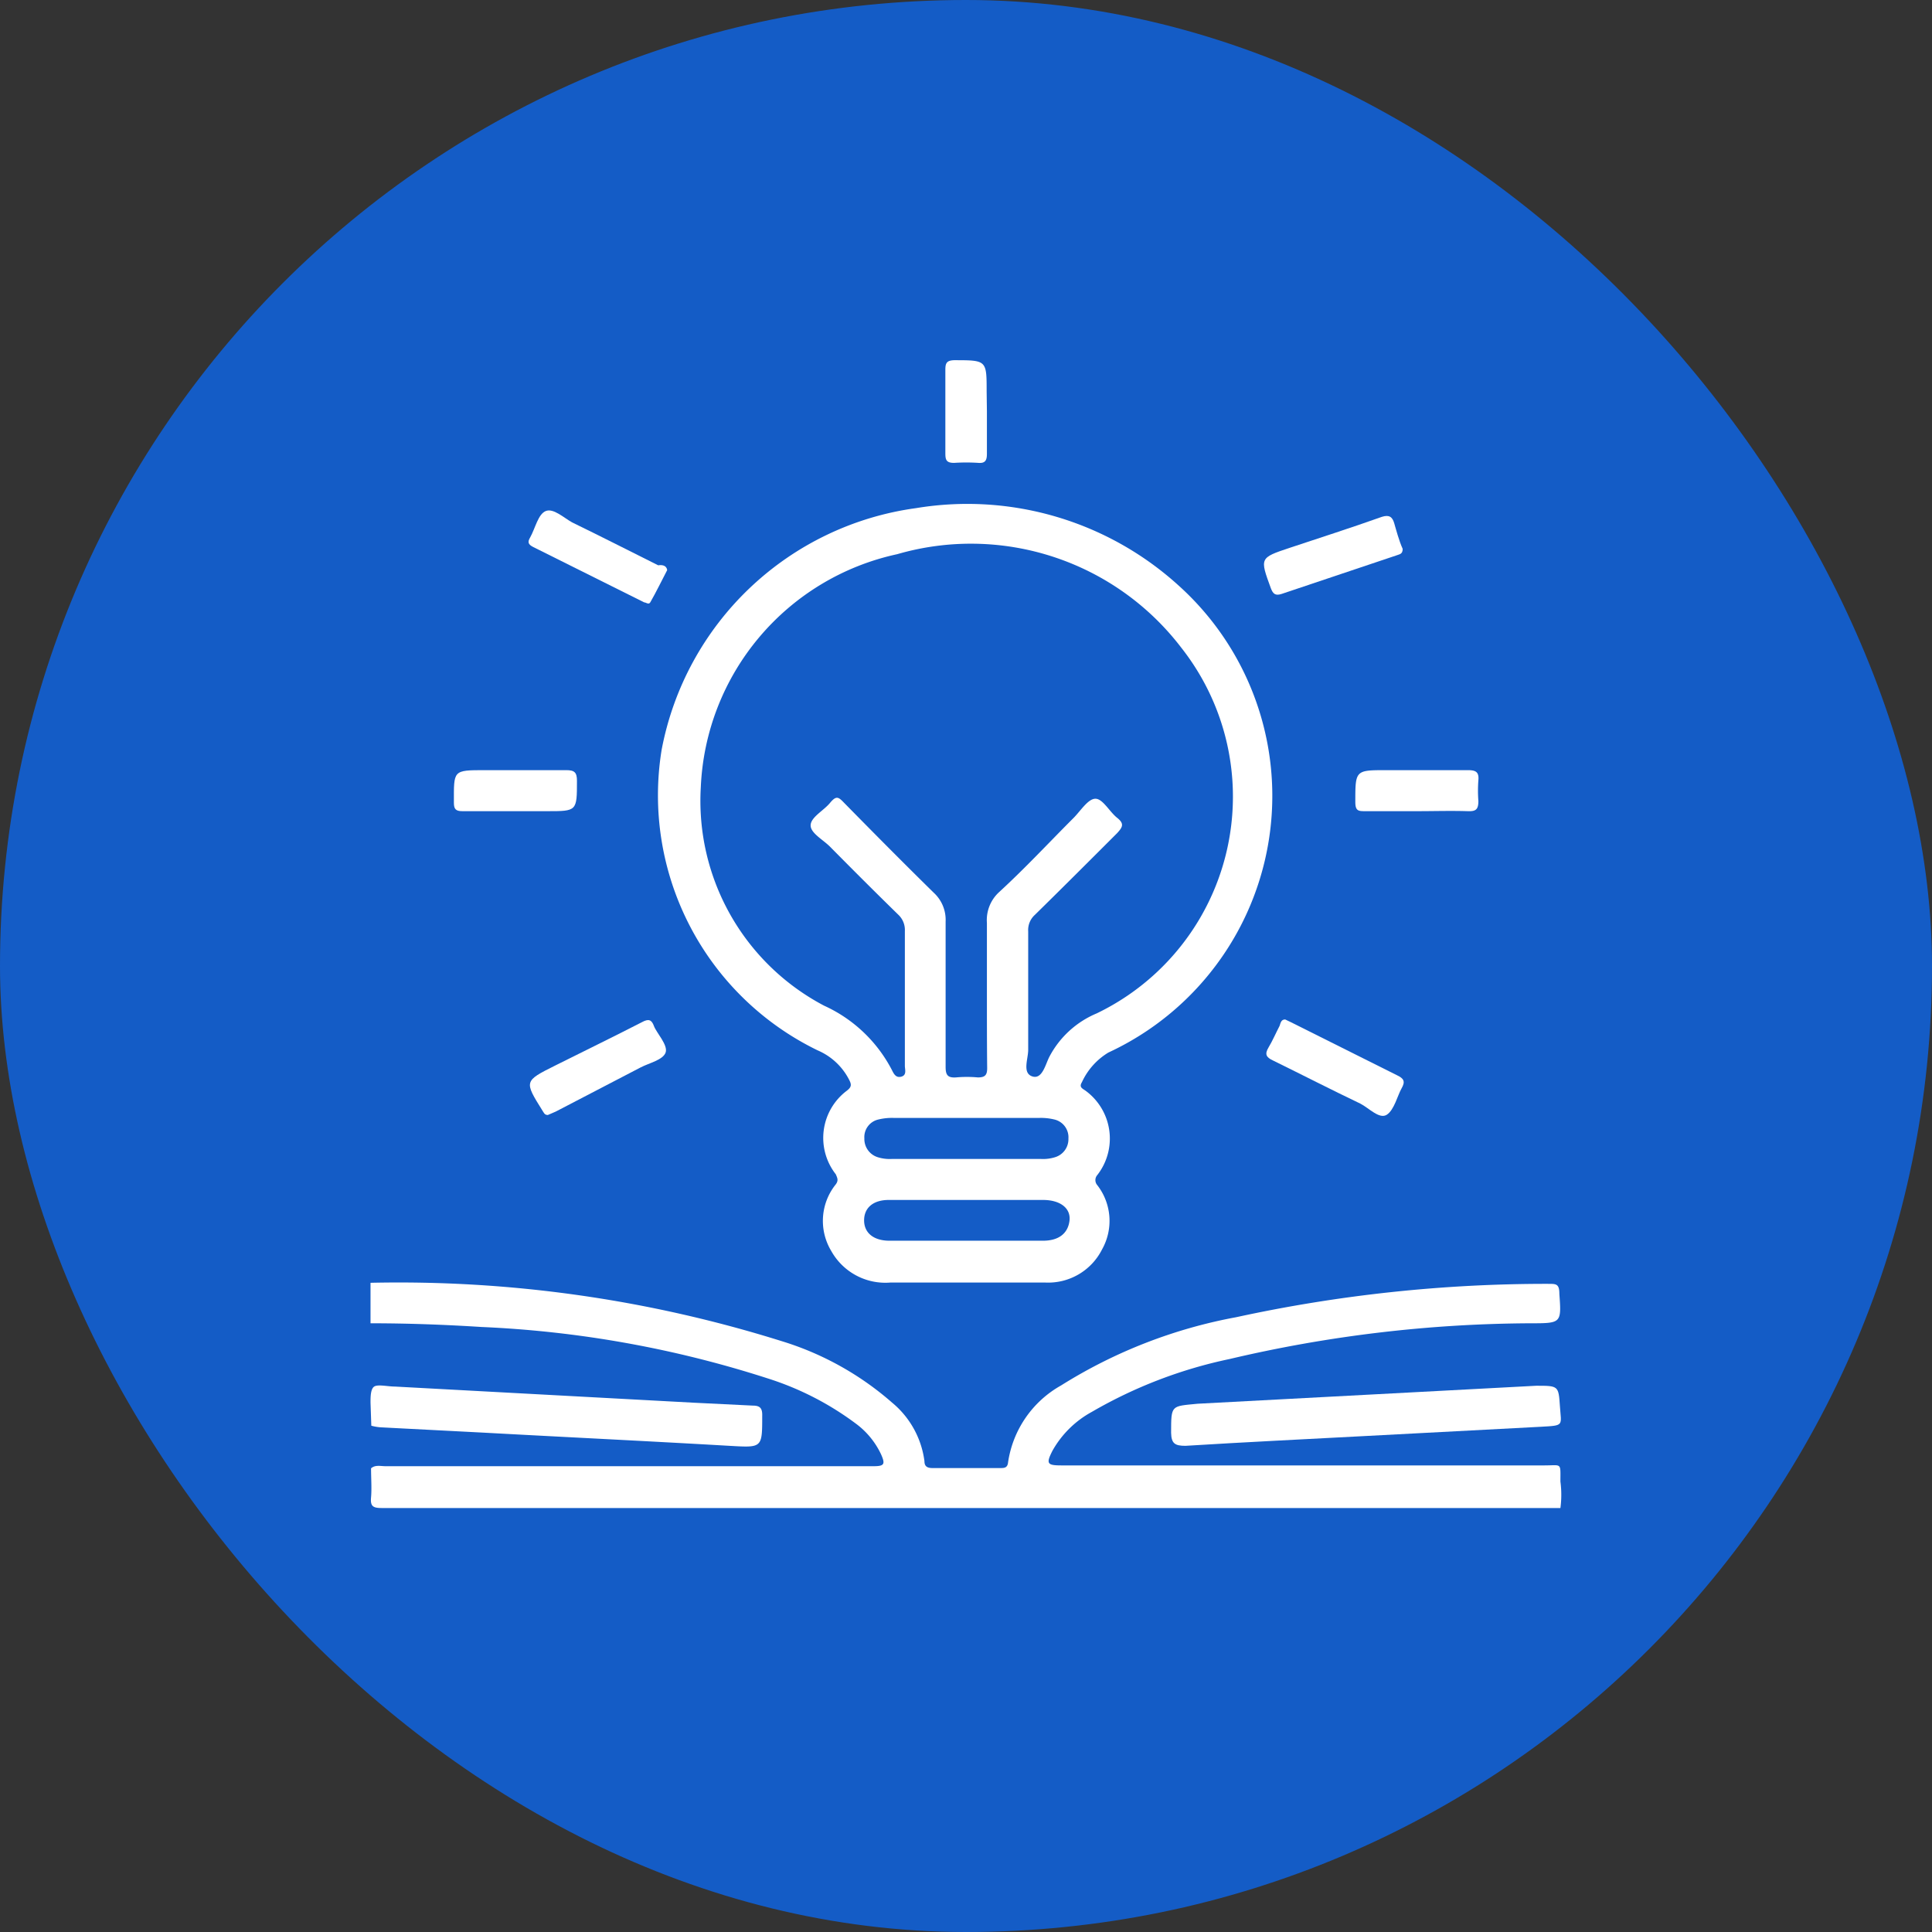 <?xml version="1.0" encoding="UTF-8"?> <svg xmlns="http://www.w3.org/2000/svg" id="Слой_1" data-name="Слой 1" viewBox="0 0 73 73"><rect x="0" y="0" width="73" height="73" fill="#333333" stroke="none"/> <defs> <style>.cls-1{fill:#145cc6;}.cls-2{fill:#fff;}</style> </defs> <rect class="cls-1" width="73" height="73" rx="36.5"></rect> <g id="fndhkX.tif"> <path class="cls-2" d="M14,48.47a48.34,48.34,0,0,1,15.52,2.2A11.38,11.38,0,0,1,33.71,53a3.44,3.44,0,0,1,1.22,2.21c0,.21.12.26.31.26q1.27,0,2.55,0c.15,0,.28,0,.3-.22a4,4,0,0,1,2-2.9,18.89,18.89,0,0,1,6.62-2.58,55.08,55.08,0,0,1,11.8-1.26c.29,0,.41,0,.41.38C59,50,59,50,57.81,50a50.46,50.46,0,0,0-11.35,1.35,17.52,17.52,0,0,0-5.21,2,3.78,3.78,0,0,0-1.48,1.46c-.25.49-.21.56.33.56H58.36c.66,0,.6-.12.6.61a3.85,3.85,0,0,1,0,1H14.42c-.33,0-.43-.07-.4-.4s0-.74,0-1.1c.16-.14.36-.08.55-.08,3.93,0,7.87,0,11.81,0H33c.41,0,.46-.07.29-.45a3.06,3.06,0,0,0-.9-1.12A11.2,11.2,0,0,0,29,52.08a40.94,40.94,0,0,0-10.8-1.94C16.78,50.05,15.4,50,14,50Z"></path> <path class="cls-2" d="M14,53v0c0-.21,0-.52.14-.61s.51,0,.77,0L26.2,53l2.24.11c.27,0,.37.09.36.39,0,1.22,0,1.2-1.24,1.13-3.11-.18-6.22-.33-9.33-.5l-3.86-.2a1.86,1.86,0,0,1-.34-.06Z"></path> <path class="cls-2" d="M36.5,48.46H33.65a2.34,2.34,0,0,1-2.24-1.19,2.2,2.2,0,0,1,.17-2.52c.11-.15.06-.24,0-.38A2.23,2.23,0,0,1,32,41.21c.18-.14.18-.23.08-.42a2.39,2.39,0,0,0-1.18-1.1A10.71,10.71,0,0,1,25,28.33a11.34,11.34,0,0,1,9.61-9.13,11.87,11.87,0,0,1,9.93,2.93,10.69,10.69,0,0,1-2.66,17.64,2.55,2.55,0,0,0-1,1.12c-.11.18,0,.23.12.31a2.24,2.24,0,0,1,.46,3.2.29.29,0,0,0,0,.38,2.2,2.2,0,0,1,.18,2.43,2.28,2.28,0,0,1-2.16,1.25Zm.79-11c0-.87,0-1.73,0-2.59a1.43,1.43,0,0,1,.47-1.17c1-.92,1.87-1.86,2.8-2.79.27-.27.55-.73.83-.73s.53.49.82.72.2.36,0,.58c-1,1-2.07,2.07-3.11,3.09a.77.77,0,0,0-.25.62c0,1.49,0,3,0,4.48,0,.34-.23.87.15,1s.5-.45.65-.74a3.58,3.58,0,0,1,1.79-1.64,9.09,9.09,0,0,0,3.2-13.81,10,10,0,0,0-10.74-3.54,9.42,9.42,0,0,0-7.42,8.8A8.74,8.74,0,0,0,31.14,38a5.4,5.4,0,0,1,2.56,2.43c.07.14.15.31.36.25s.13-.27.13-.41c0-1.7,0-3.39,0-5.09a.79.79,0,0,0-.25-.62c-.87-.85-1.73-1.71-2.58-2.57-.27-.27-.75-.52-.73-.82s.49-.54.73-.83.32-.23.54,0c1.12,1.14,2.24,2.27,3.38,3.39a1.39,1.39,0,0,1,.45,1.09c0,1.83,0,3.66,0,5.49,0,.3.07.42.39.4a4.6,4.6,0,0,1,.83,0c.27,0,.35-.09.35-.35C37.29,39.41,37.29,38.44,37.29,37.48Zm-.77,4.78H33.76a2.17,2.17,0,0,0-.57.06.68.68,0,0,0-.53.71.72.72,0,0,0,.49.71,1.51,1.51,0,0,0,.56.07h5.61a1.51,1.51,0,0,0,.56-.07.71.71,0,0,0,.49-.7.69.69,0,0,0-.53-.72,2.14,2.14,0,0,0-.56-.06Zm0,4.64h2.89c.6,0,.94-.28,1-.75s-.34-.79-1-.79H33.58c-.59,0-.93.3-.93.77s.35.76.93.77Z"></path> <path class="cls-2" d="M51.58,54.26c-2.26.12-4.53.23-6.79.37-.4,0-.53-.09-.54-.49,0-1.07,0-1,1-1.1l12.8-.68c.83,0,.84,0,.89.76s.18.74-.72.79Z"></path> <path class="cls-2" d="M20.7,42.13c-.13,0-.15-.09-.2-.16-.7-1.12-.7-1.12.48-1.71s2.19-1.08,3.28-1.64c.24-.13.36-.1.45.15s.54.72.44,1-.61.39-.94.56L21,42Z"></path> <path class="cls-2" d="M48.56,38.52l.23.11,4,2c.25.12.32.23.17.49s-.28.82-.56,1-.67-.25-1-.42c-1.11-.53-2.2-1.09-3.3-1.63-.26-.12-.32-.24-.17-.49s.28-.55.42-.82C48.39,38.64,48.41,38.52,48.56,38.52Z"></path> <path class="cls-2" d="M25.21,21.54c-.21.4-.41.82-.64,1.22-.06.1-.16,0-.23,0l-4.19-2.09c-.2-.1-.22-.19-.12-.36.2-.36.3-.88.59-1s.69.26,1,.43c1.09.53,2.17,1.08,3.25,1.62C25,21.34,25.18,21.35,25.21,21.54Z"></path> <path class="cls-2" d="M53,20.74c0,.2-.12.2-.22.24l-4.35,1.46c-.24.08-.33,0-.41-.21-.42-1.15-.43-1.15.71-1.53s2.33-.76,3.48-1.17c.28-.09.4,0,.47.24S52.86,20.43,53,20.74Z"></path> <path class="cls-2" d="M19.47,30.65h-2c-.25,0-.32-.08-.32-.32,0-1.23-.05-1.23,1.18-1.23h3.07c.31,0,.4.09.4.4,0,1.15,0,1.15-1.12,1.15Z"></path> <path class="cls-2" d="M53.53,30.65H51.6c-.27,0-.39,0-.39-.35,0-1.2,0-1.2,1.18-1.2h3.07c.29,0,.43.06.4.38a5.21,5.21,0,0,0,0,.79c0,.33-.11.39-.4.38C54.82,30.63,54.17,30.65,53.53,30.65Z"></path> <path class="cls-2" d="M37.29,15.53c0,.54,0,1.08,0,1.62,0,.24-.06.36-.32.34a7.06,7.06,0,0,0-.92,0c-.29,0-.33-.11-.33-.36,0-1.05,0-2.11,0-3.16,0-.25.05-.35.33-.36,1.23,0,1.23,0,1.23,1.18Z"></path> </g> </svg> 